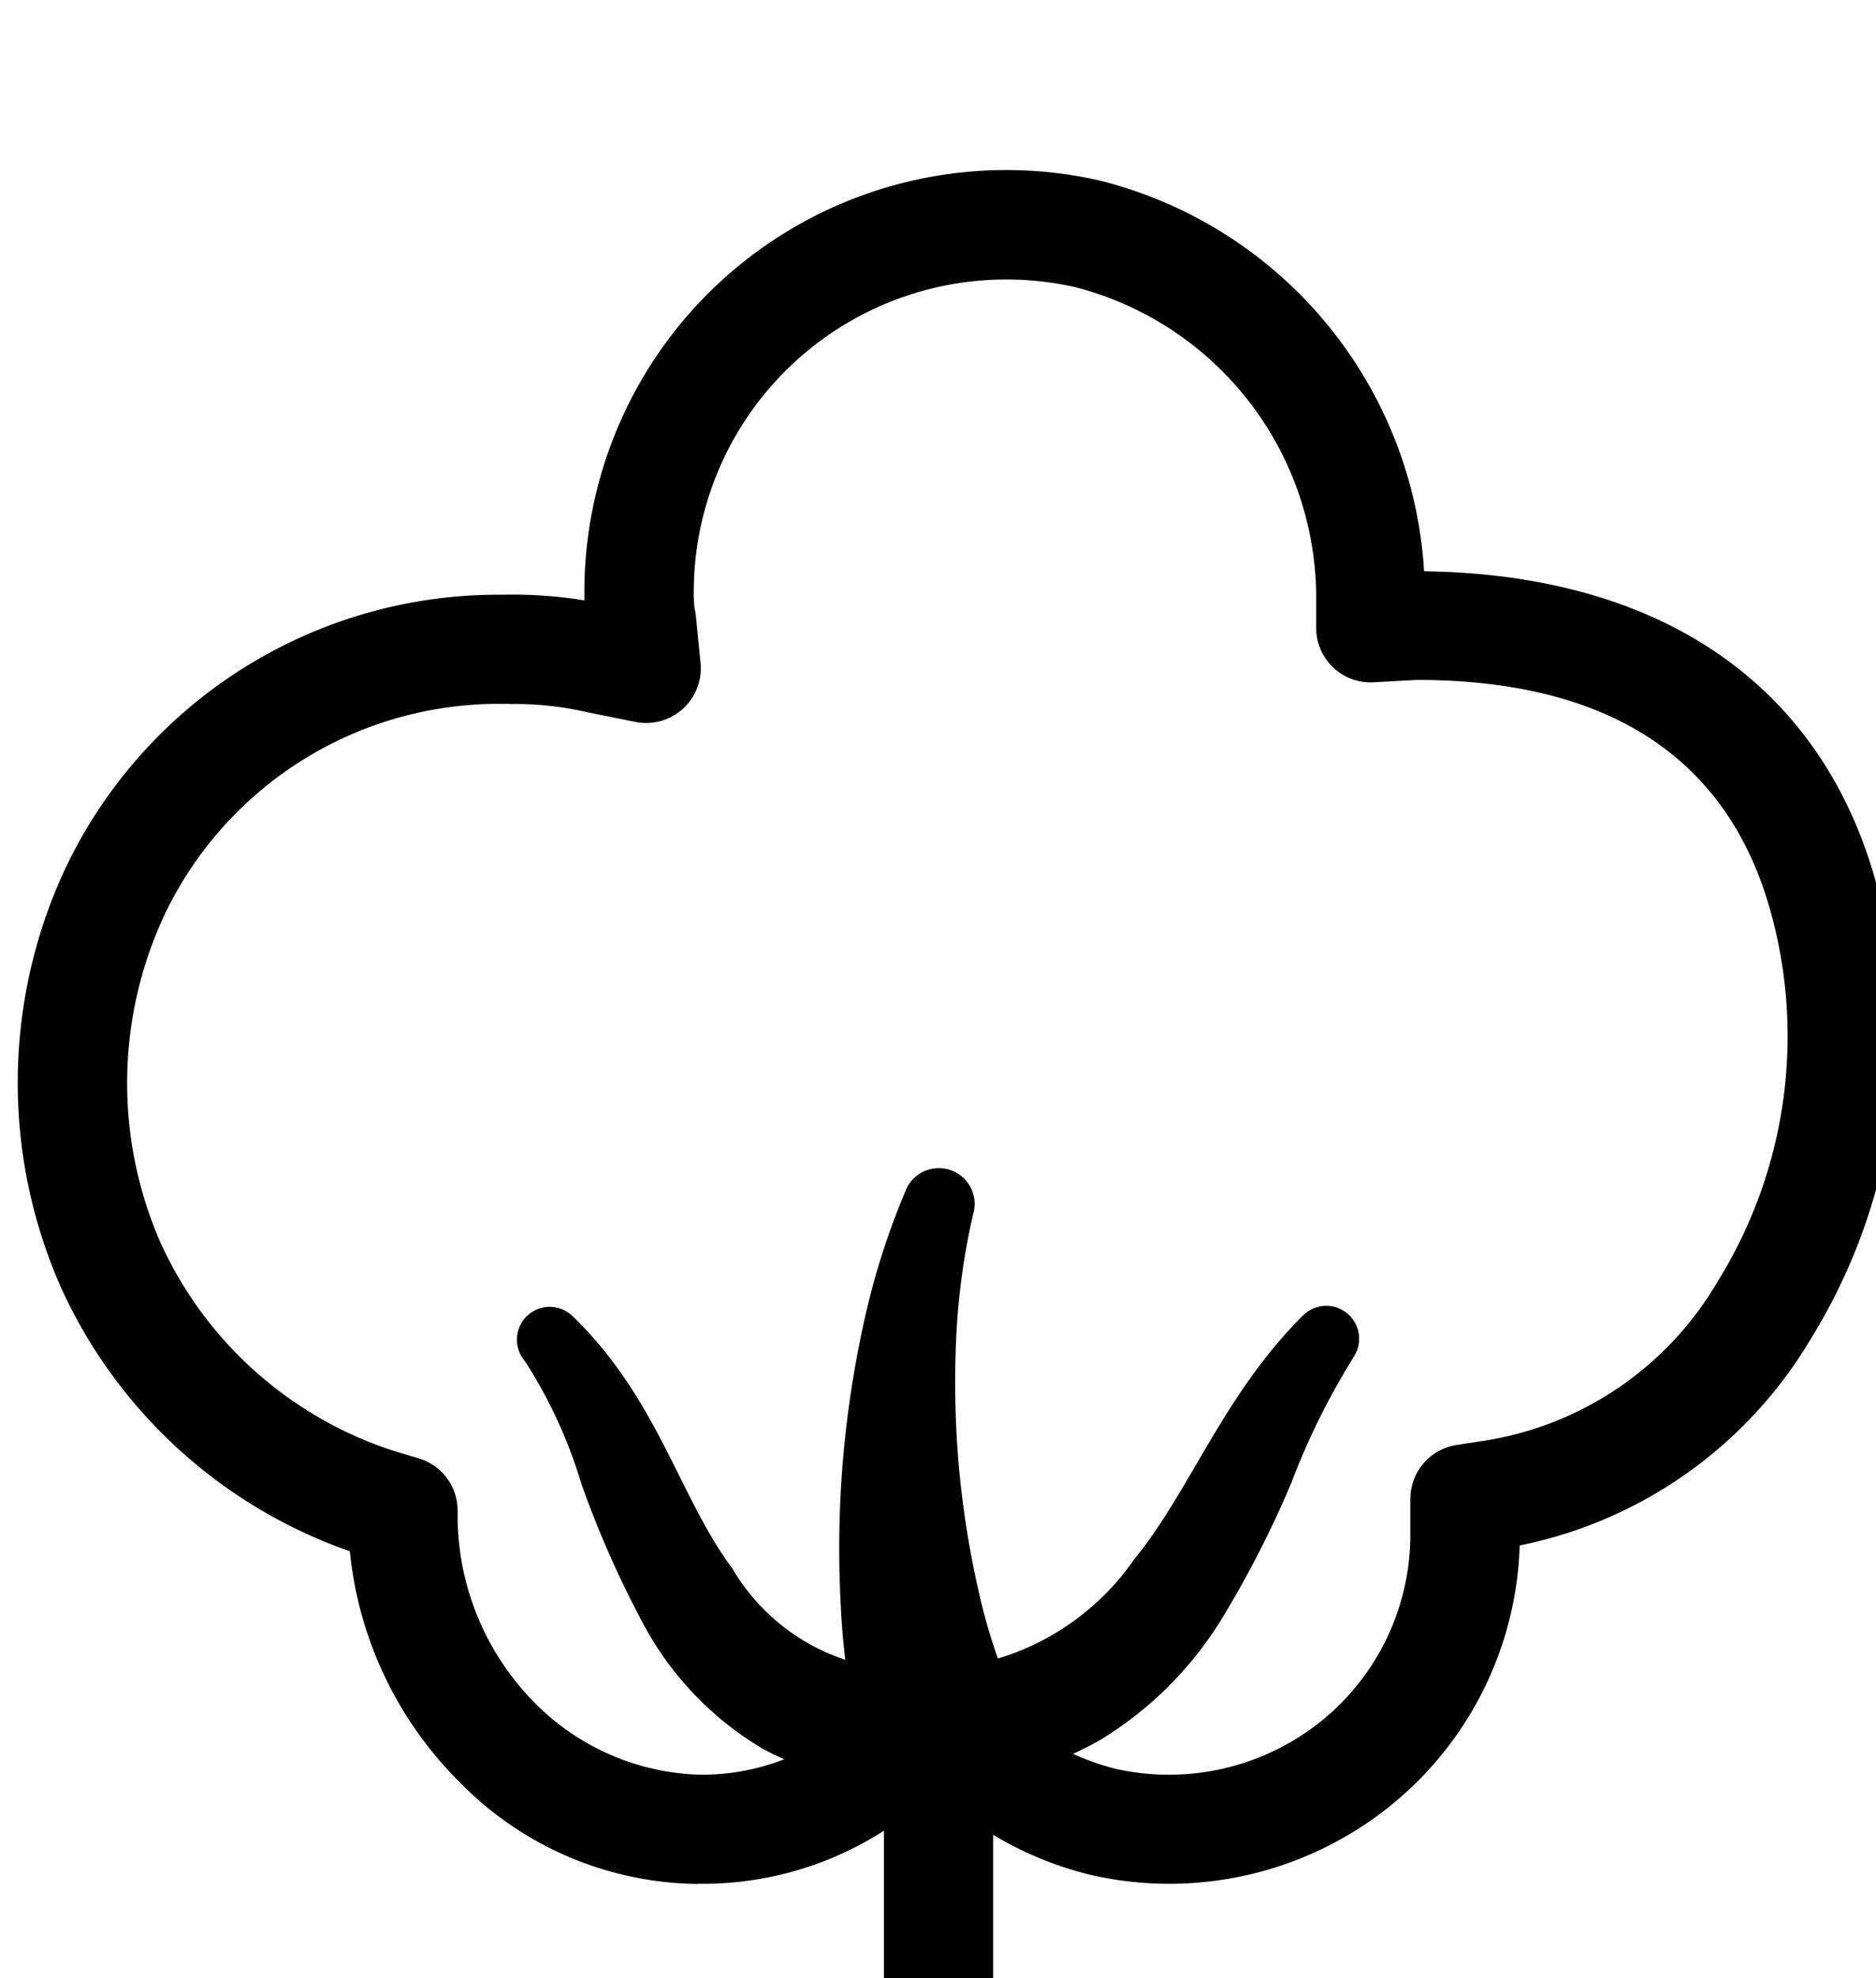 <?xml version="1.0" encoding="UTF-8" standalone="no"?>
<!-- Created with Inkscape (http://www.inkscape.org/) -->

<svg
   xmlns:dc="http://purl.org/dc/elements/1.1/"
   xmlns:cc="http://creativecommons.org/ns#"
   xmlns:rdf="http://www.w3.org/1999/02/22-rdf-syntax-ns#"
   xmlns:svg="http://www.w3.org/2000/svg"
   xmlns="http://www.w3.org/2000/svg"
   xmlns:sodipodi="http://sodipodi.sourceforge.net/DTD/sodipodi-0.dtd"
   xmlns:inkscape="http://www.inkscape.org/namespaces/inkscape"
   width="8.793mm"
   height="9.273mm"
   viewBox="0 0 8.793 9.273"
   version="1.1"
   id="svg8"
   inkscape:version="0.92.4 (5da689c313, 2019-01-14)"
   sodipodi:docname="cotton-heading.svg">
  <defs
     id="defs2">
    <clipPath
       id="clip-path">
      <rect
         height="45.042"
         width="24.904"
         data-name="Rectangle 37586"
         id="Rectangle_37586"
         x="0"
         y="0" />
    </clipPath>
    <clipPath
       id="clip-path-1">
      <rect
         height="35.052"
         width="33.235"
         data-name="Rectangle 37587"
         id="Rectangle_37587"
         x="0"
         y="0" />
    </clipPath>
  </defs>
  <sodipodi:namedview
     id="base"
     pagecolor="#ffffff"
     bordercolor="#666666"
     borderopacity="1.0"
     inkscape:pageopacity="0.0"
     inkscape:pageshadow="2"
     inkscape:zoom="3.959798"
     inkscape:cx="16.617501"
     inkscape:cy="-47.75897"
     inkscape:document-units="mm"
     inkscape:current-layer="corn-sidebar"
     showgrid="false"
     inkscape:window-width="1920"
     inkscape:window-height="1137"
     inkscape:window-x="1912"
     inkscape:window-y="-8"
     inkscape:window-maximized="1" />
  <g
     inkscape:label="Layer 1"
     inkscape:groupmode="layer"
     id="layer1"
     transform="translate(-99.121,-103.8)">
    <g
       transform="matrix(0.265,0,0,0.265,46.245,-402.709)"
       id="corn-sidebar">
      <g
         transform="translate(36.497,-386.845)"
         id="cotton-sidebar">
        <g
           transform="translate(251,2389)"
           data-name="Group 11523"
           id="Group_11523">
          <g
             clip-path="url(#clip-path-1)"
             transform="translate(-87.651,-87.796)"
             data-name="Group 11522"
             id="Group_11522">
            <path
               d="m 12.034,30.318 a 5.965,5.965 0 0 1 -4.218,-1.8 6.689,6.689 0 0 1 -1.942,-4.084 8.792,8.792 0 0 1 -5.1,-4.645 8.955,8.955 0 0 1 0.026,-7.342 8.471,8.471 0 0 1 7.754,-4.932 8.017,8.017 0 0 1 1.468,0.1 c 0,-0.063 0,-0.121 0,-0.174 A 7.462,7.462 0 0 1 19.128,0.187 7.593,7.593 0 0 1 24.874,7.1 c 4.1,0.057 6.888,1.919 7.92,5.253 A 10.184,10.184 0 0 1 31.7,20.7 a 7.767,7.767 0 0 1 -5.135,3.631 6.155,6.155 0 0 1 -2.3,4.615 6.234,6.234 0 0 1 -5.25,1.221 6.139,6.139 0 0 1 -2.795,-1.5 5.919,5.919 0 0 1 -4.153,1.648 H 12.04 M 8.693,9.446 H 8.576 a 6.543,6.543 0 0 0 -6,3.773 7.037,7.037 0 0 0 -0.043,5.774 6.85,6.85 0 0 0 4.157,3.678 l 0.4,0.119 a 0.964,0.964 0 0 1 0.69,0.926 v 0.126 a 4.714,4.714 0 0 0 1.4,3.309 4.274,4.274 0 0 0 2.875,1.235 4.019,4.019 0 0 0 2.982,-1.274 l 0.487,-0.488 a 0.967,0.967 0 0 1 1.367,0 l 0.427,0.427 a 4.357,4.357 0 0 0 2.1,1.231 4.3,4.3 0 0 0 3.627,-0.836 4.237,4.237 0 0 0 1.586,-3.311 v -0.627 a 0.966,0.966 0 0 1 0.819,-0.954 l 0.544,-0.084 a 5.82,5.82 0 0 0 4.068,-2.8 8.228,8.228 0 0 0 0.884,-6.748 c -0.8,-2.586 -2.885,-3.9 -6.2,-3.9 L 23.98,9.064 A 0.951,0.951 0 0 1 23.265,8.8 0.964,0.964 0 0 1 22.965,8.1 V 7.676 a 5.679,5.679 0 0 0 -4.257,-5.6 5.528,5.528 0 0 0 -6.751,5.365 2.212,2.212 0 0 0 0.013,0.308 1.1,1.1 0 0 1 0.024,0.139 l 0.083,0.835 A 0.967,0.967 0 0 1 10.926,9.765 L 10.091,9.597 A 5.712,5.712 0 0 0 8.697,9.449"
               data-name="Path 1716"
               id="Path_1716"
               inkscape:connector-curvature="0" />
            <path
               transform="translate(2.444,4.139)"
               d="m 13.842,30.912 a 0.966,0.966 0 0 1 -0.966,-0.966 v -7.178 a 0.966,0.966 0 0 1 1.932,0 v 7.178 a 0.966,0.966 0 0 1 -0.966,0.966"
               data-name="Path 1717"
               id="Path_1717"
               inkscape:connector-curvature="0" />
            <path
               transform="translate(1.409,3.208)"
               d="m 22.183,17.85 a 12.72,12.72 0 0 0 -1.071,2.179 18.431,18.431 0 0 1 -1.241,2.418 6.481,6.481 0 0 1 -2.125,2.111 6.308,6.308 0 0 1 -2.935,0.829 A 5.715,5.715 0 0 1 11.776,24.724 5.675,5.675 0 0 1 9.659,22.518 17.9,17.9 0 0 1 8.559,20.03 8.508,8.508 0 0 0 7.582,17.894 L 7.53,17.823 a 0.58,0.58 0 0 1 0.872,-0.758 c 1.512,1.459 1.893,3.217 2.829,4.467 a 3.644,3.644 0 0 0 3.486,1.782 4.514,4.514 0 0 0 3.622,-1.947 c 0.99,-1.209 1.567,-2.895 2.973,-4.3 a 0.582,0.582 0 0 1 0.9,0.733 z"
               data-name="Path 1718"
               id="Path_1718"
               inkscape:connector-curvature="0" />
            <path
               transform="translate(2.318,2.821)"
               d="m 12.649,25.244 a 12.622,12.622 0 0 1 -0.408,-2.632 18.6,18.6 0 0 1 0.389,-4.968 13.242,13.242 0 0 1 0.752,-2.4 0.633,0.633 0 0 1 1.2,0.4 l -0.013,0.055 a 12.251,12.251 0 0 0 -0.29,2.174 16.994,16.994 0 0 0 0.048,2.23 16.769,16.769 0 0 0 0.341,2.177 10.217,10.217 0 0 0 0.634,1.944 l 0.006,0.012 a 1.426,1.426 0 1 1 -2.656,1.009"
               data-name="Path 1719"
               id="Path_1719"
               inkscape:connector-curvature="0" />
          </g>
        </g>
      </g>
    </g>
  </g>
</svg>
